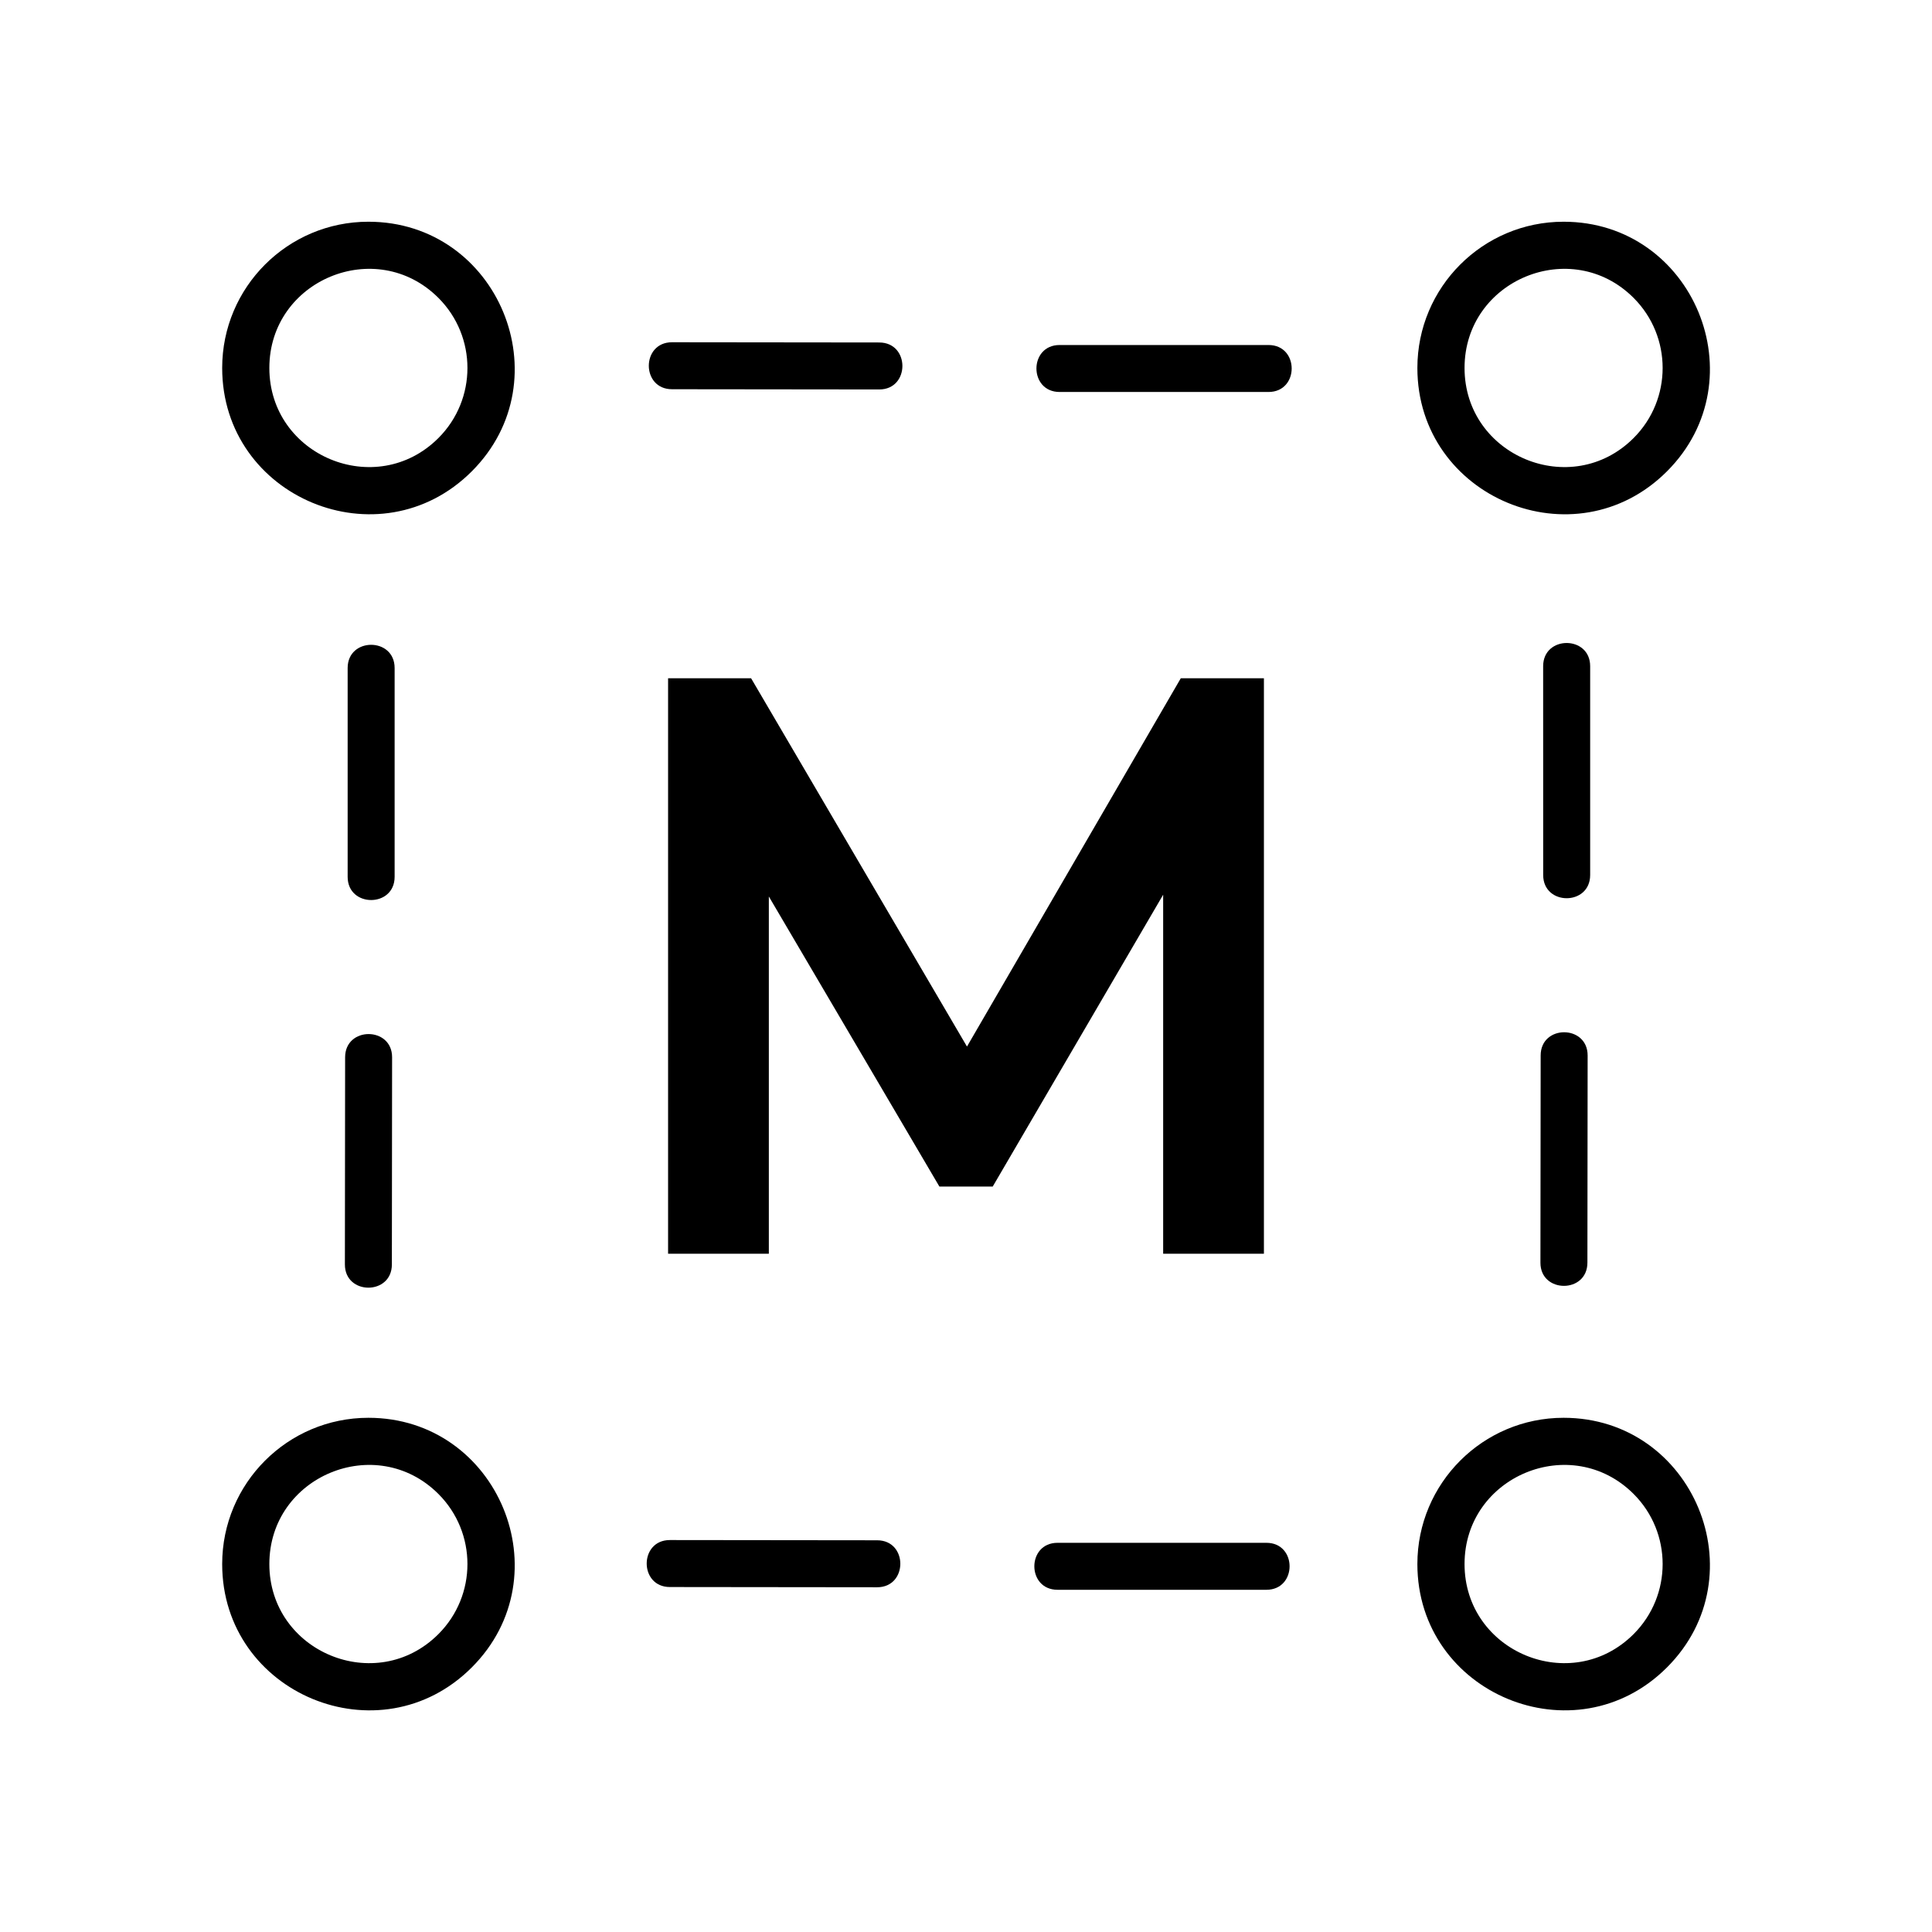 <?xml version="1.0" encoding="UTF-8"?>
<!DOCTYPE svg PUBLIC "-//W3C//DTD SVG 1.1//EN" "http://www.w3.org/Graphics/SVG/1.1/DTD/svg11.dtd">
<!-- Creator: CorelDRAW 2020 (64-Bit) -->
<?xml-stylesheet href="M2.css" type="text/css"?>
<svg xmlns="http://www.w3.org/2000/svg" xml:space="preserve" width="512px" height="512px" version="1.1" style="shape-rendering:geometricPrecision; text-rendering:geometricPrecision; image-rendering:optimizeQuality; fill-rule:evenodd; clip-rule:evenodd"
viewBox="0 0 512 512"
 xmlns:xlink="http://www.w3.org/1999/xlink"
 xmlns:xodm="http://www.corel.com/coreldraw/odm/2003">
 <g id="Capa_x0020_1">
  <g id="_2212163423632">
   <path class="fil0" d="M414.37 58.76c34.4,0 51.76,41.79 27.4,66.15 -24.36,24.37 -66.15,7 -66.15,-27.4 0,-21.39 17.35,-38.75 38.75,-38.75zm18.56 20.19c-16.48,-16.49 -44.81,-4.76 -44.81,18.56 0,23.32 28.32,35.06 44.81,18.57 10.25,-10.25 10.25,-26.88 0,-37.13z"/>
   <path class="fil0" d="M97.63 58.76c34.4,0 51.76,41.79 27.4,66.15 -24.36,24.36 -66.15,7 -66.15,-27.4 0,-21.39 17.35,-38.75 38.75,-38.75zm18.56 20.19c-16.48,-16.49 -44.81,-4.76 -44.81,18.56 0,23.32 28.32,35.06 44.81,18.57 10.25,-10.25 10.25,-26.88 0,-37.13z"/>
   <path class="fil0" d="M414.37 375.73c34.4,0 51.76,41.79 27.4,66.15 -24.36,24.37 -66.15,7 -66.15,-27.39 0,-21.4 17.35,-38.76 38.75,-38.76zm18.56 20.19c-16.48,-16.48 -44.81,-4.76 -44.81,18.57 0,23.32 28.32,35.05 44.81,18.56 10.25,-10.25 10.25,-26.88 0,-37.13z"/>
   <path class="fil0" d="M97.63 375.73c34.4,0 51.76,41.79 27.4,66.15 -24.36,24.37 -66.15,7.01 -66.15,-27.39 0,-21.4 17.35,-38.76 38.75,-38.76zm18.56 20.19c-16.48,-16.48 -44.81,-4.76 -44.81,18.57 0,23.32 28.32,35.05 44.81,18.56 10.25,-10.25 10.25,-26.88 0,-37.13z"/>
   <polygon class="fil1" points="183.3,326 183.3,186 195.5,186 259.5,295.2 253.1,295.2 316.5,186 328.7,186 328.7,326 314.5,326 314.5,208.2 317.9,208.2 259.5,308.2 252.5,308.2 193.7,208.2 197.5,208.2 197.5,326 "/>
   <polygon class="fil2" points="177.05,326 177.05,179.75 199.05,179.75 256.26,277.35 312.92,179.75 334.95,179.75 334.95,332.25 308.25,332.25 308.25,237.11 263.08,314.45 248.95,314.45 203.75,237.58 203.75,332.25 177.05,332.25 "/>
   <path class="fil0" d="M178.09 103.15c-8.2,0 -8.19,-12.45 0,-12.45l54.91 0.06c8.2,0.01 8.19,12.46 0,12.45l-54.91 -0.06z"/>
   <path class="fil0" d="M280.81 103.88c-8.19,0 -8.19,-12.45 0,-12.45l55.35 0c8.2,0 8.2,12.45 0,12.45l-55.35 0z"/>
   <path class="fil0" d="M177.53 420.58c-8.2,0 -8.19,-12.46 0,-12.45l54.92 0.06c8.2,0 8.19,12.45 0,12.45l-54.92 -0.06z"/>
   <path class="fil0" d="M280.26 421.31c-8.2,0 -8.2,-12.45 0,-12.45l55.35 0c8.19,0 8.19,12.45 0,12.45l-55.35 0z"/>
   <path class="fil0" d="M420.68 334.62c0,8.2 -12.46,8.19 -12.45,0l0.06 -54.91c0,-8.21 12.45,-8.19 12.45,0l-0.06 54.91z"/>
   <path class="fil0" d="M421.41 231.89c0,8.2 -12.45,8.2 -12.45,0l-0.01 -55.34c0,-8.2 12.46,-8.2 12.46,0l0 55.34z"/>
   <path class="fil0" d="M103.85 335.1c0,8.2 -12.45,8.19 -12.45,0l0.06 -54.91c0,-8.21 12.46,-8.19 12.45,0l-0.06 54.91z"/>
   <path class="fil0" d="M104.58 232.37c0,8.2 -12.45,8.2 -12.45,0l0 -55.34c0,-8.2 12.45,-8.2 12.45,0l0 55.34z"/>
  </g>
 </g>
</svg>
